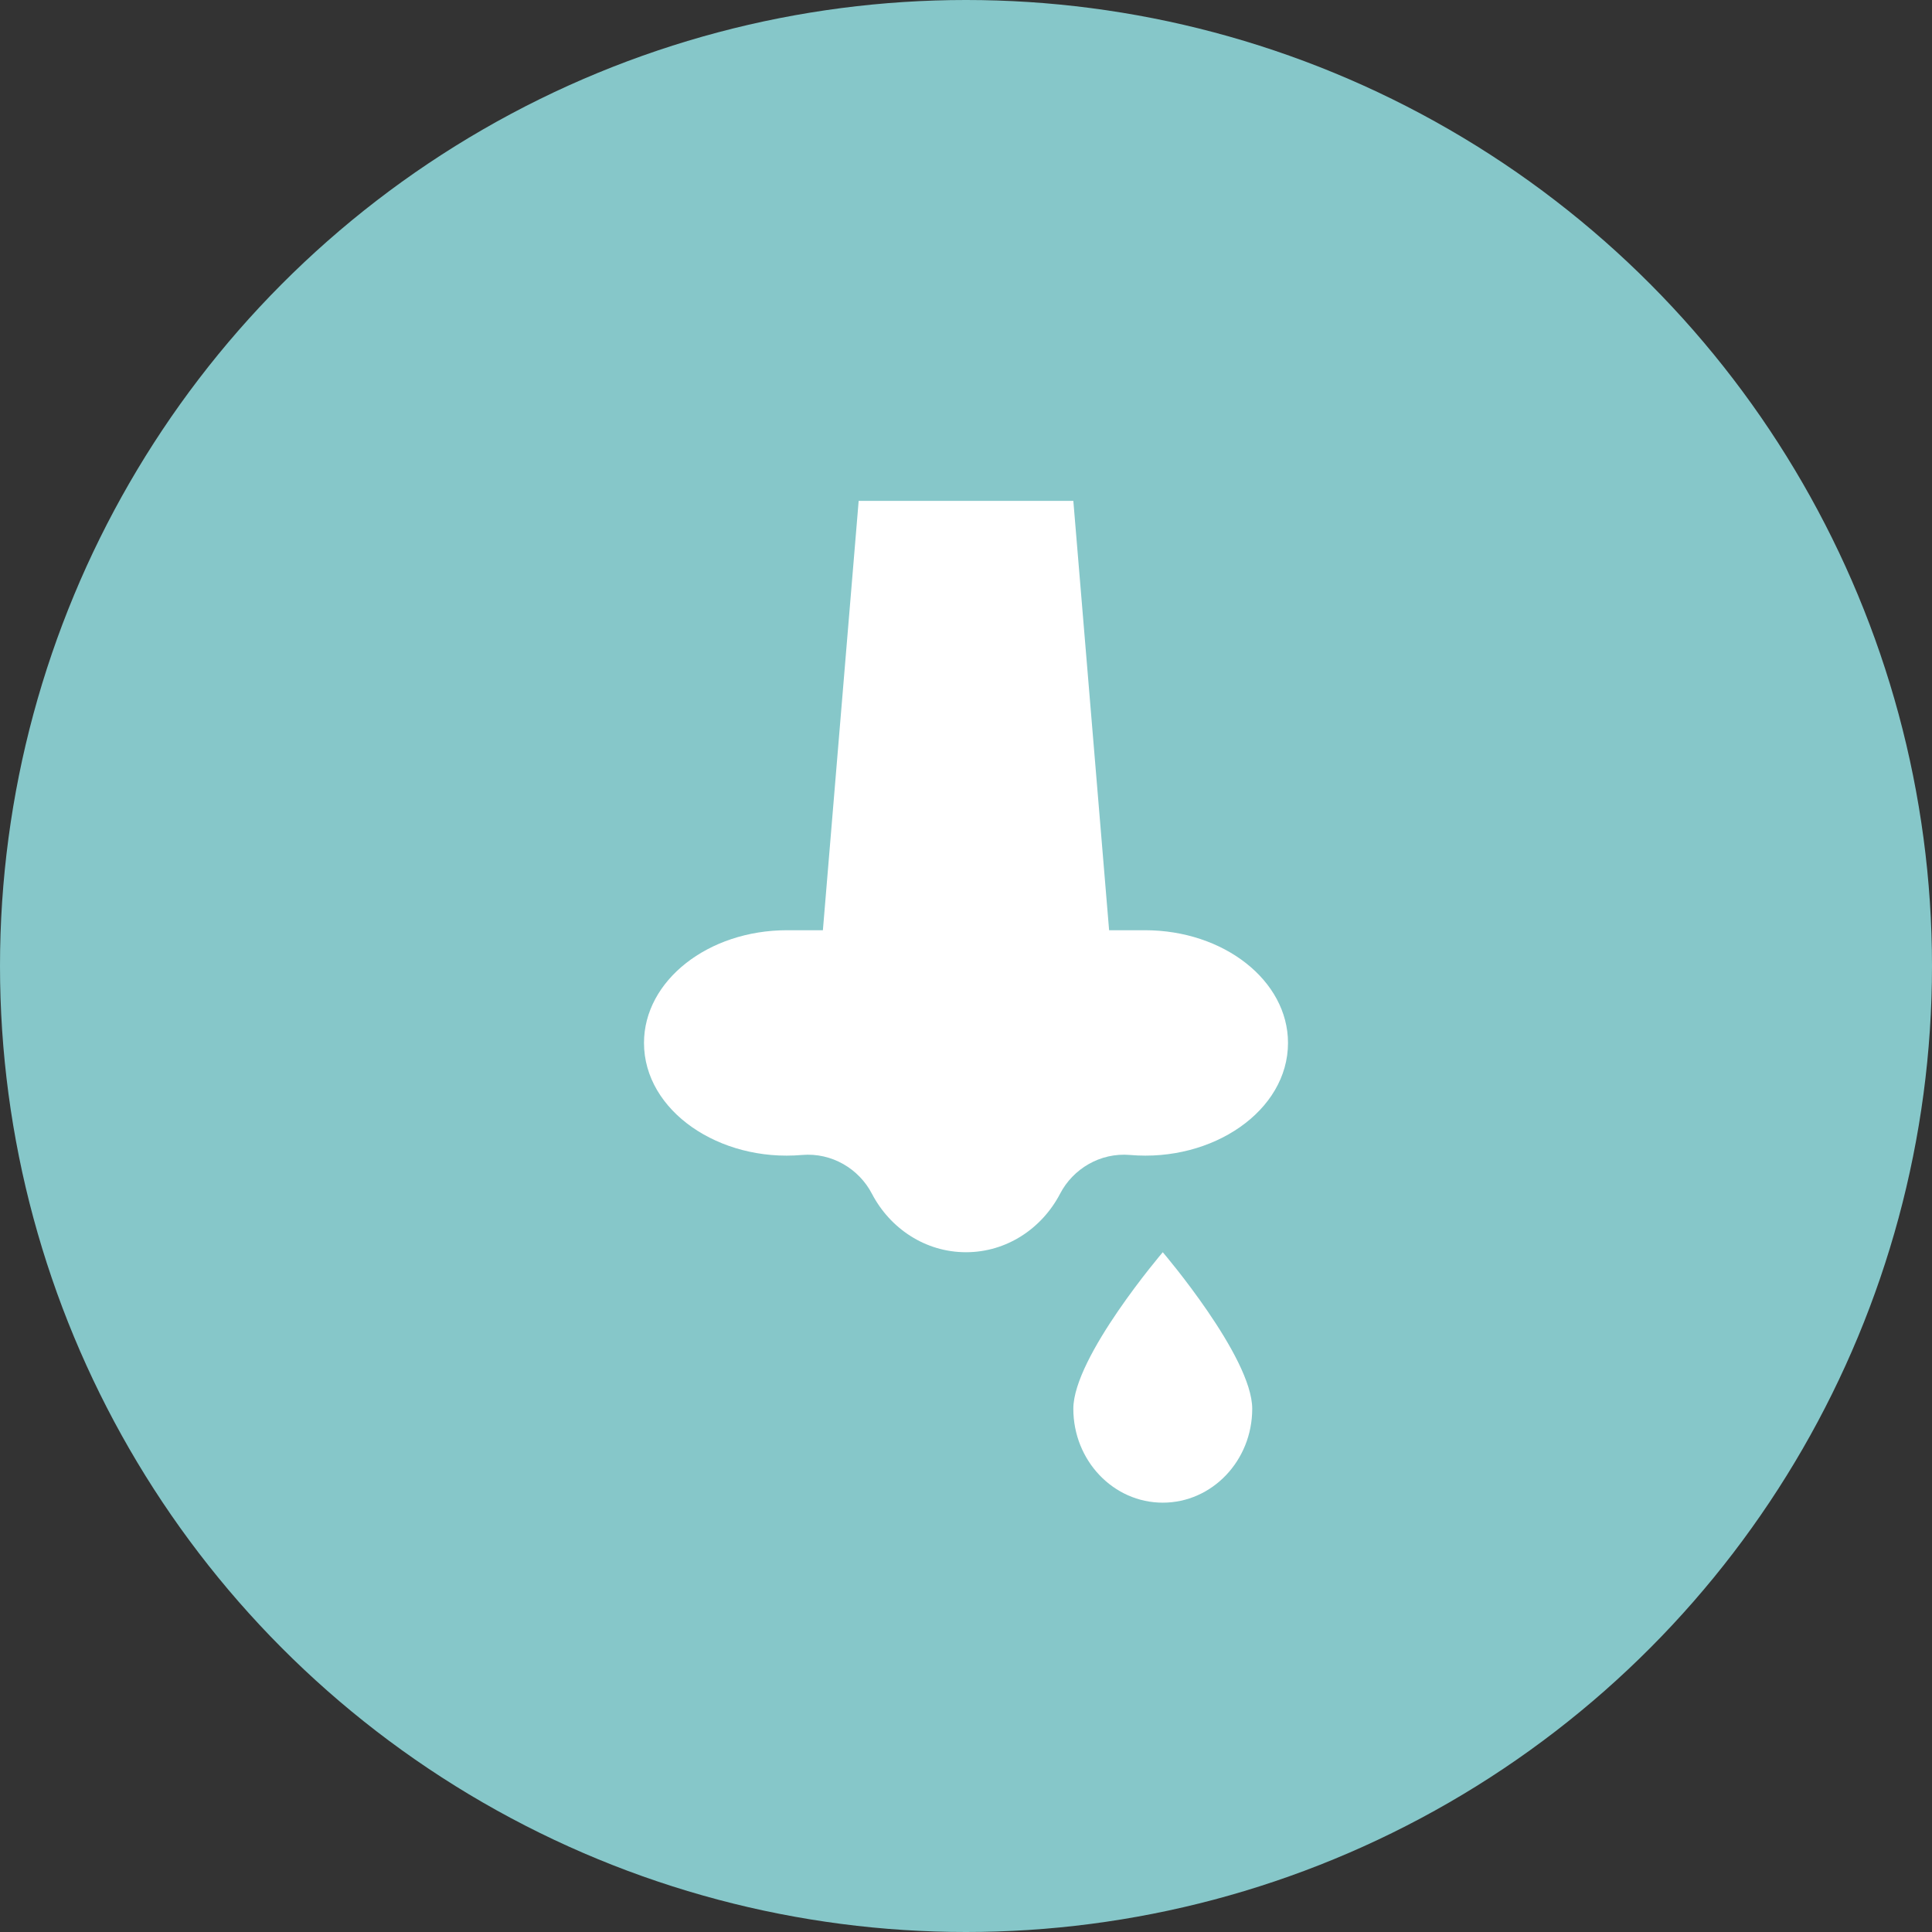 <svg xmlns="http://www.w3.org/2000/svg" width="54" height="54" viewBox="0 0 54 54" fill="none"><rect x="0" y="0" width="54" height="54" fill="#333333" stroke="none"/><circle cx="27" cy="27" r="27" fill="#86C7C9"></circle><path d="M36 29.15C36 31.05 33.893 32.481 31.586 32.282C30.747 32.209 29.99 32.674 29.632 33.361C29.123 34.338 28.135 35 27 35C25.865 35 24.877 34.338 24.368 33.361C24.01 32.674 23.253 32.21 22.414 32.282C20.109 32.481 18 31.052 18 29.15C18 27.41 19.791 26 22 26H23L24 14H30L31 26H32C34.209 26 36 27.41 36 29.15Z" fill="white"></path><path d="M35 39.375C35 40.825 33.881 42 32.5 42C31.119 42 30 40.825 30 39.375C30 37.925 32.5 35 32.5 35C32.5 35 35 37.925 35 39.375Z" fill="white"></path></svg>